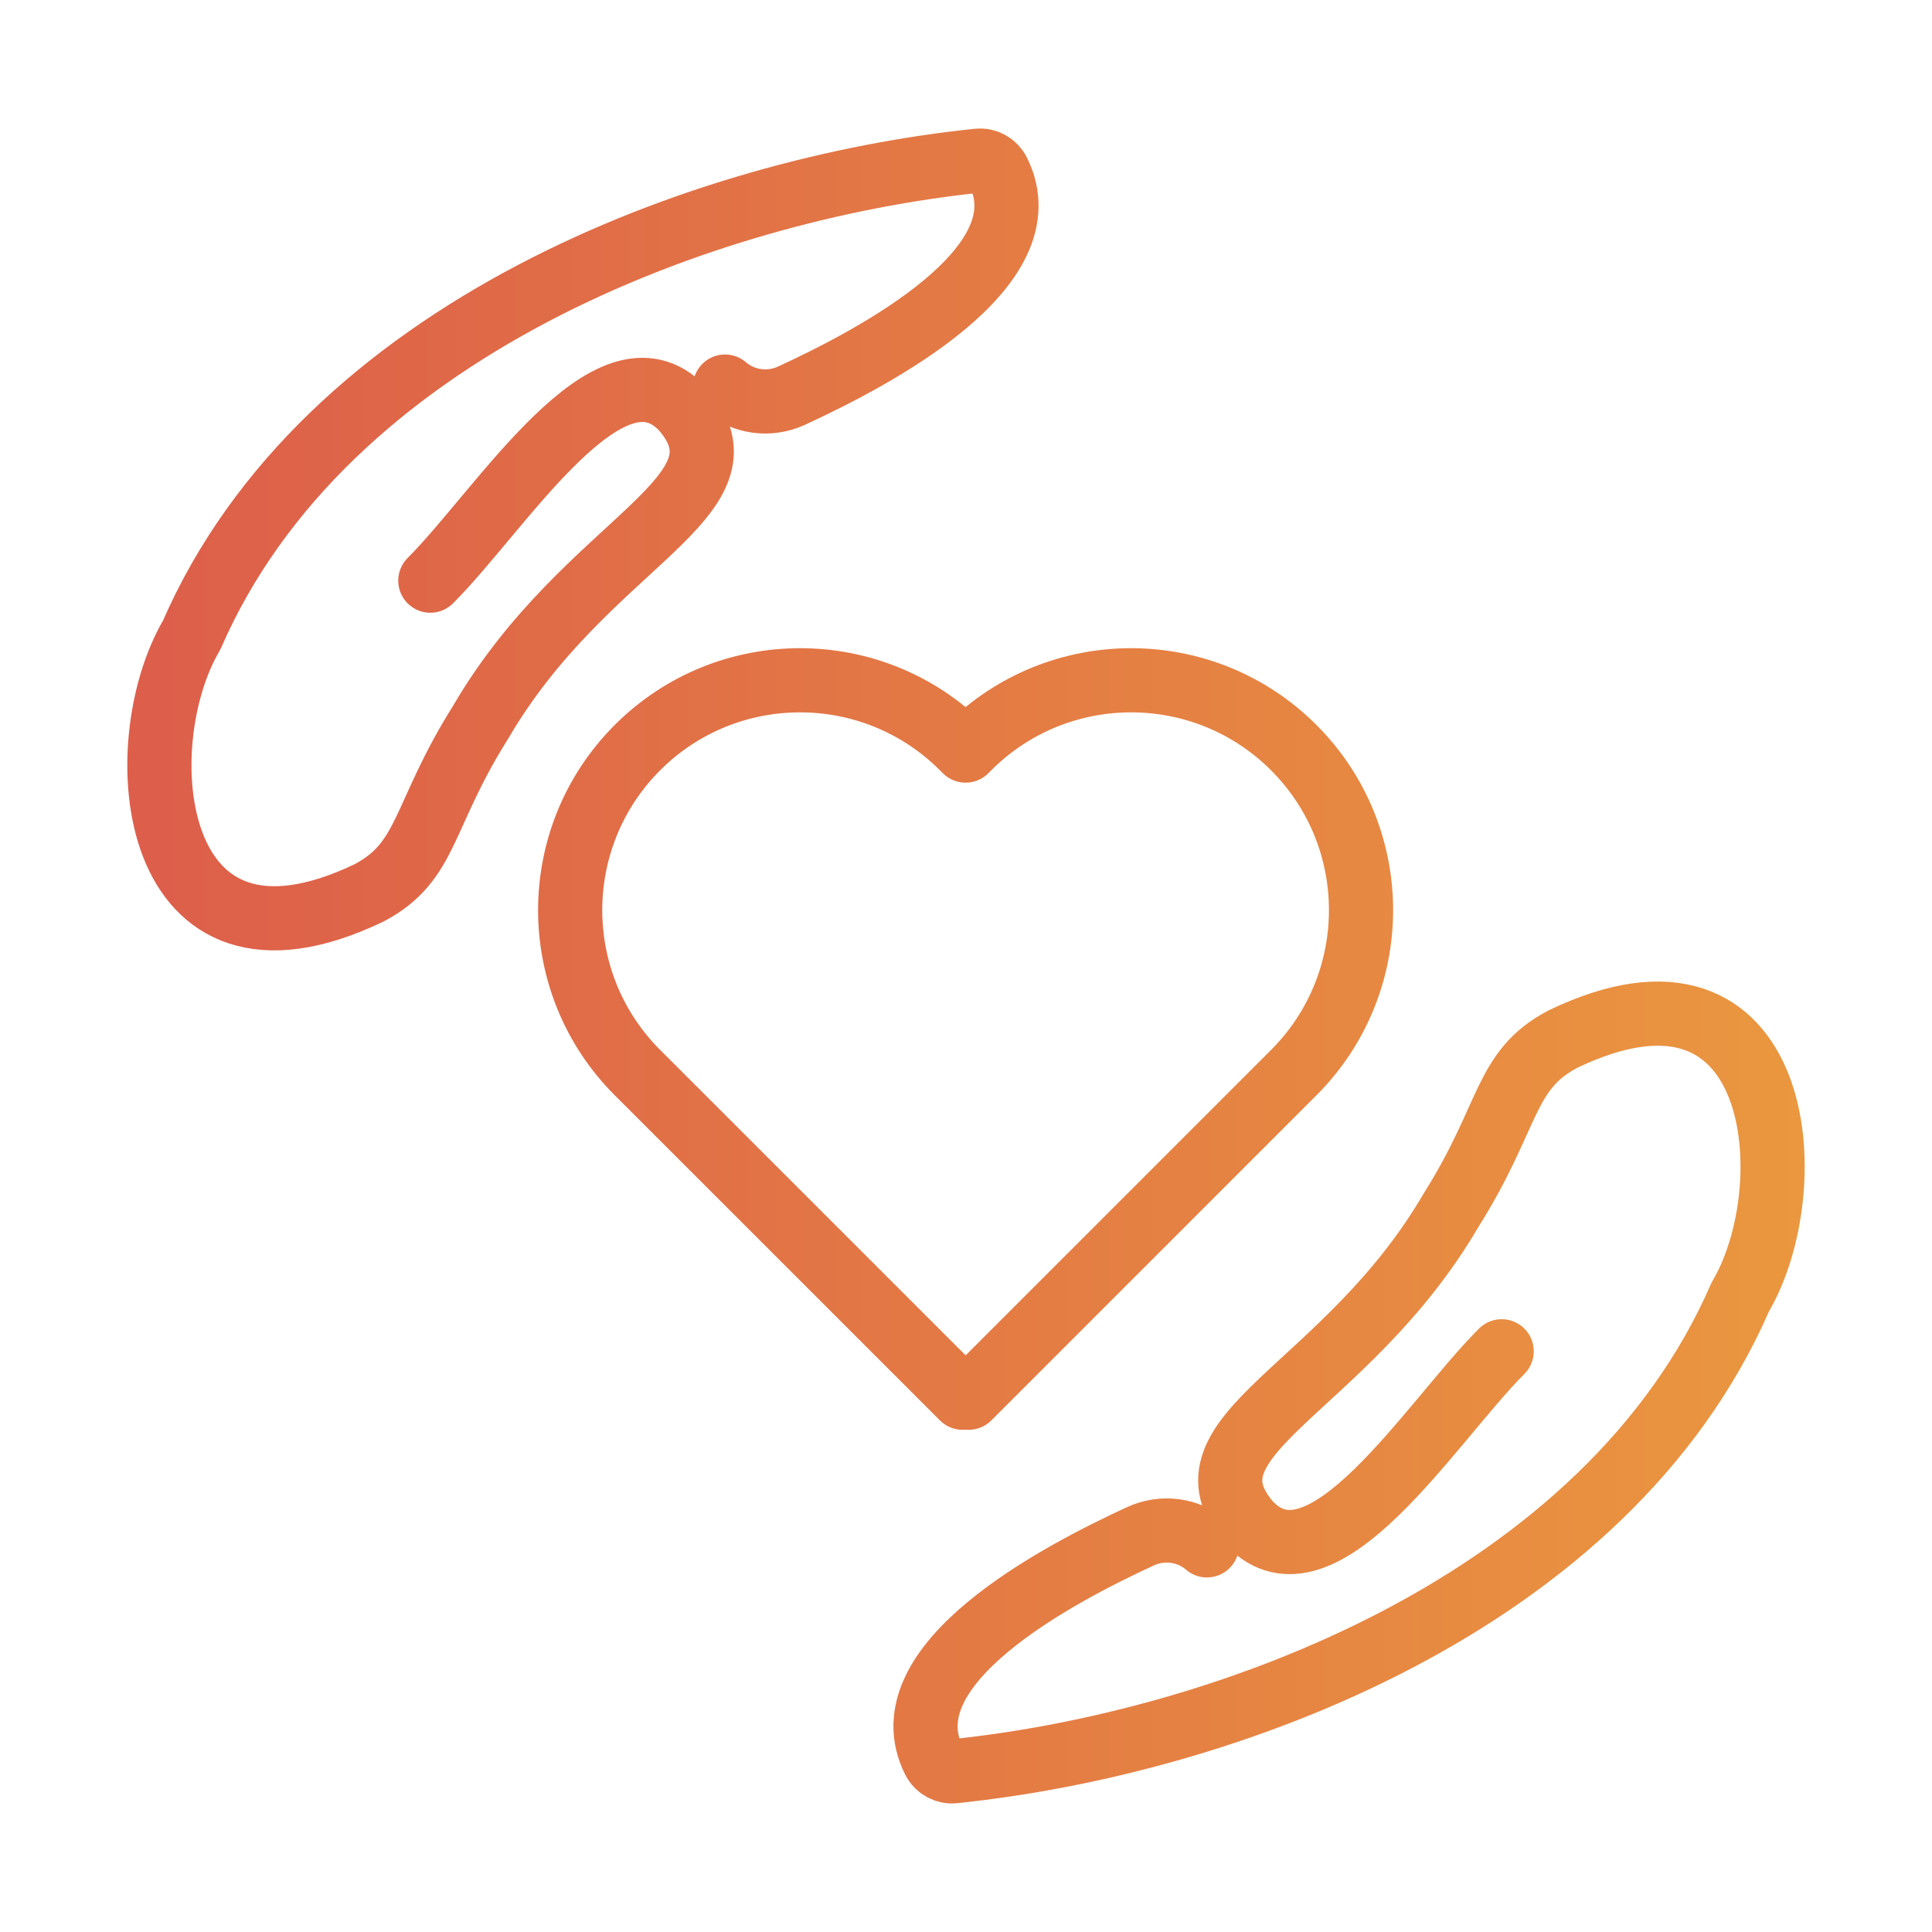 <?xml version="1.0" encoding="UTF-8"?><svg id="Layer_9_copy_2" xmlns="http://www.w3.org/2000/svg" xmlns:xlink="http://www.w3.org/1999/xlink" viewBox="0 0 768 768"><defs><style>.cls-1{fill:none;stroke:url(#linear-gradient);stroke-linecap:round;stroke-linejoin:round;stroke-width:25.51px;}</style><linearGradient id="linear-gradient" x1="50.61" y1="384" x2="717.39" y2="384" gradientUnits="userSpaceOnUse"><stop offset="0" stop-color="#dd5e4b"/><stop offset=".17" stop-color="#df6748"/><stop offset="1" stop-color="#ea973f"/></linearGradient></defs><path class="cls-1" d="M171.06,230.82c28.23-28.17,71.35-98.84,100.32-68.34,30.54,35.21-38.23,52.46-80.29,124.58-23.54,37.38-20.77,55.37-44.3,67.83-88.09,42.32-96.46-58.57-70.6-102.44,53.06-121.92,204.35-177.39,312.61-188.57,3.31-.34,6.47,1.42,7.97,4.39,19.12,37.93-49.06,73.78-82.13,89.02-8.76,4.04-19.13,2.69-26.42-3.62M479.78,614.31c-7.29-6.31-17.66-7.66-26.42-3.62-33.07,15.23-101.25,51.09-82.13,89.02,1.5,2.97,4.66,4.74,7.97,4.39,108.26-11.17,259.55-66.65,312.61-188.57,25.86-43.88,17.49-144.76-70.6-102.44-23.53,12.46-20.77,30.46-44.3,67.83-42.06,72.12-110.83,89.38-80.29,124.58,28.97,30.5,72.09-40.16,100.32-68.34M253.41,426.4c-35.68-35.68-35.68-93.54,0-129.22,17.84-17.84,41.23-26.76,64.62-26.76s46.77,8.92,64.62,26.76l1.19,1.19,1.19-1.19c17.84-17.84,41.23-26.76,64.62-26.76s46.77,8.92,64.62,26.76c35.68,35.68,35.68,93.54,0,129.22l-129.22,129.22-1.19-1.19-1.19,1.19-129.24-129.22Z"/></svg>